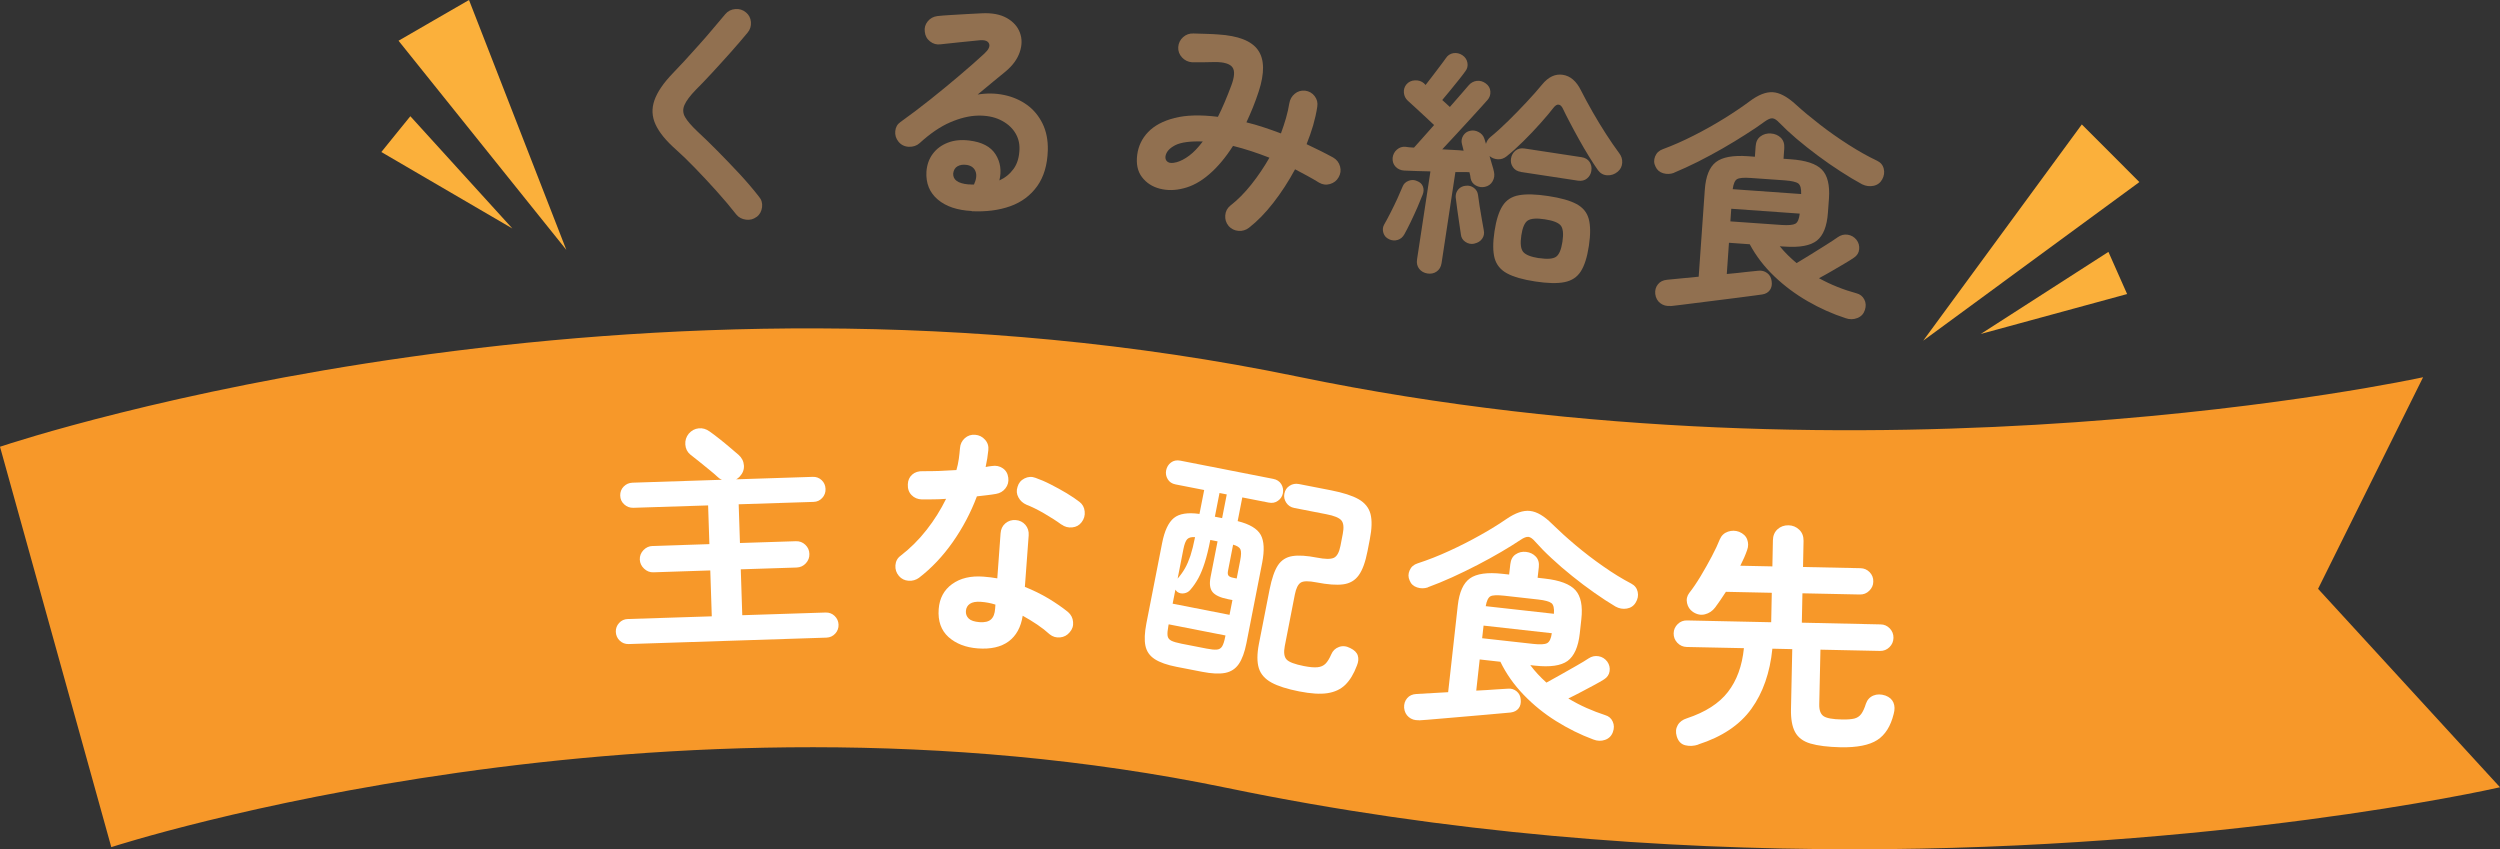 <?xml version="1.0" encoding="UTF-8"?>
<svg id="_レイヤー_1" data-name="レイヤー 1" xmlns="http://www.w3.org/2000/svg" viewBox="0 0 334.48 113.62">
  <rect x="0" y="0" width="334.48" height="113.62" fill="#333333" stroke="none"/>
  <defs>
    <style>
      .cls-1 {
        fill: #fff;
      }

      .cls-2 {
        fill: #fbb03b;
      }

      .cls-3 {
        fill: #917050;
      }

      .cls-4 {
        fill: #f79829;
      }
    </style>
  </defs>
  <g>
    <polygon class="cls-2" points="58.04 2.72 53.32 5.45 75.77 33.43 62.75 0 58.04 2.72"/>
    <polygon class="cls-2" points="52.96 17.94 51.02 20.34 68.55 30.57 54.9 15.55 52.96 17.94"/>
  </g>
  <g>
    <polygon class="cls-2" points="282.38 20.5 286.23 24.36 257.31 45.58 278.53 16.65 282.38 20.5"/>
    <polygon class="cls-2" points="283.34 36.52 284.59 39.34 265.01 44.68 282.09 33.7 283.34 36.52"/>
  </g>
  <path class="cls-4" d="M247.81,113.62c-25.18,0-53.95-2.05-83.68-8.21-76.08-15.75-148.51,7.7-149.24,7.93L0,59.77c3.42-1.14,84.81-27.77,173.64-9.38,77.35,16.01,149.82.24,150.55.08l-14.05,28.31,24.34,26.55c-2.2.5-37.62,8.3-86.67,8.3Z"/>
  <g>
    <path class="cls-1" d="M84.11,86.17c-.47.01-.87-.14-1.2-.46s-.5-.71-.52-1.18c-.01-.45.13-.84.44-1.18s.7-.52,1.17-.53l11.23-.36-.2-6.14-7.61.25c-.47.02-.89-.15-1.25-.49s-.55-.75-.57-1.21c-.02-.49.15-.91.49-1.27.34-.35.75-.54,1.21-.55l7.61-.25-.17-5.18-10.01.32c-.47.01-.87-.14-1.22-.46s-.52-.71-.53-1.18.14-.87.46-1.2c.32-.33.71-.5,1.18-.52l11.96-.39c-.24-.1-.43-.23-.59-.4-.29-.27-.66-.59-1.12-.96-.46-.37-.92-.74-1.38-1.12-.46-.38-.84-.68-1.15-.91-.39-.33-.61-.77-.65-1.32-.04-.55.12-1.04.46-1.46.37-.42.81-.66,1.32-.71.51-.06,1.01.08,1.49.43.35.25.77.56,1.26.95.49.39.98.78,1.45,1.19.47.4.85.72,1.14.97.44.39.68.86.72,1.42.04.55-.15,1.05-.56,1.49-.15.15-.3.28-.47.37l10.23-.33c.47-.02.87.13,1.2.44.33.31.5.7.52,1.17s-.13.87-.44,1.21c-.31.34-.7.52-1.17.53l-10.01.32.17,5.18,7.48-.24c.49-.02.91.14,1.26.47.35.33.54.74.55,1.23.02.47-.14.89-.47,1.25-.33.36-.74.55-1.23.57l-7.48.24.2,6.14,11.16-.36c.47-.01.87.14,1.2.46.33.32.5.7.52,1.15.02.47-.13.87-.44,1.21-.31.34-.7.52-1.17.54l-26.48.86Z"/>
    <path class="cls-1" d="M122.98,77.29c-.43.31-.9.45-1.43.41-.52-.04-.95-.25-1.28-.64-.35-.41-.51-.89-.47-1.43.04-.54.27-.97.7-1.28,1.29-1,2.45-2.15,3.48-3.47,1.03-1.31,1.89-2.7,2.6-4.14-.58.04-1.14.07-1.69.07-.55,0-1.06,0-1.56.01-.55-.02-1.01-.21-1.37-.58-.36-.37-.53-.85-.5-1.45.02-.53.21-.96.58-1.29.37-.33.85-.48,1.45-.46.68,0,1.41,0,2.17-.03.76-.03,1.53-.07,2.3-.12.14-.48.25-.98.32-1.48.07-.51.12-1,.16-1.46.04-.53.25-.97.64-1.32s.85-.5,1.38-.46.98.26,1.33.66c.36.4.5.87.44,1.4-.07.72-.19,1.47-.36,2.25.15-.03.3-.06.44-.08.14-.02.28-.04.4-.05.54-.09,1.03.01,1.45.3.43.29.67.71.74,1.27.07.54-.06,1.01-.38,1.42-.32.41-.74.65-1.26.74-.35.06-.74.12-1.18.17-.44.05-.9.11-1.38.16-.82,2.19-1.9,4.22-3.23,6.12-1.33,1.89-2.83,3.48-4.51,4.77ZM130.82,86.75c-1.62-.12-2.92-.63-3.92-1.52-.99-.9-1.43-2.14-1.31-3.74.11-1.45.71-2.56,1.8-3.35,1.1-.79,2.49-1.12,4.2-.99.64.05,1.25.12,1.84.23l.44-6.03c.04-.55.25-1,.64-1.33.39-.33.85-.48,1.38-.44.53.04.96.25,1.3.64.33.39.48.86.44,1.41l-.51,6.89c1.12.45,2.18.97,3.17,1.56.99.6,1.86,1.2,2.61,1.81.4.35.63.79.67,1.32.05.53-.1.99-.46,1.39-.33.4-.76.63-1.28.68-.53.05-.99-.09-1.4-.42-.48-.44-1.03-.87-1.65-1.29-.62-.42-1.27-.81-1.95-1.19-.24,1.54-.87,2.69-1.89,3.44-1.02.75-2.4,1.06-4.14.93ZM131.05,83.24c.7.05,1.21-.07,1.54-.37s.51-.78.55-1.44l.04-.54c-.33-.11-.67-.19-.99-.25-.33-.06-.64-.1-.94-.12-.66-.05-1.15.04-1.48.26-.33.22-.51.55-.54.97-.03.4.1.74.38,1.01.28.27.76.42,1.44.48ZM142.02,70.19c-.65-.48-1.42-.97-2.31-1.49-.89-.52-1.68-.9-2.37-1.17-.48-.21-.84-.53-1.08-.98-.25-.45-.29-.92-.12-1.42.14-.5.45-.88.93-1.12.48-.24.97-.27,1.47-.08.63.22,1.31.51,2.05.89.74.38,1.46.77,2.14,1.18.69.42,1.25.8,1.7,1.15.4.31.64.73.69,1.27.06.54-.08,1.02-.41,1.45-.31.41-.73.64-1.25.69-.53.06-1.01-.07-1.43-.38Z"/>
    <path class="cls-1" d="M157.43,89.22c-1.28-.25-2.25-.59-2.93-1.03-.68-.44-1.09-1.03-1.25-1.79-.16-.76-.11-1.75.12-2.96l2.11-10.77c.32-1.65.85-2.77,1.57-3.36.72-.59,1.87-.77,3.43-.55l.63-3.2-3.83-.75c-.48-.09-.83-.33-1.05-.7-.22-.37-.29-.76-.21-1.18.09-.44.3-.79.65-1.05.34-.26.76-.34,1.24-.25l12.44,2.44c.48.09.84.33,1.07.7.23.37.3.78.22,1.22-.08.42-.3.76-.66,1.01-.35.26-.77.34-1.25.24l-3.52-.69-.62,3.17c1.6.4,2.62,1.01,3.08,1.83.46.82.52,2.06.2,3.74l-2.11,10.77c-.24,1.21-.58,2.14-1.02,2.78s-1.05,1.04-1.83,1.19c-.78.15-1.81.1-3.08-.15l-3.39-.66ZM158.07,86.12l3.33.65c.61.12,1.07.17,1.39.14.32-.02.56-.17.72-.43s.3-.69.41-1.27l.04-.19-7.6-1.49-.04.19c-.11.59-.15,1.03-.11,1.33.04.3.21.52.5.67.3.15.75.28,1.36.4ZM156.9,80.77l7.6,1.49.39-1.98-.57-.11c-1.03-.2-1.72-.52-2.08-.95s-.45-1.09-.28-1.99l.94-4.8-.97-.19c-.23,1.19-.48,2.2-.74,3.02-.26.82-.54,1.51-.85,2.08-.31.57-.67,1.1-1.09,1.58-.2.24-.47.4-.81.46-.34.06-.64,0-.91-.18-.13-.11-.22-.22-.27-.31l-.37,1.88ZM157.56,77.41c.4-.46.73-.93.99-1.39.26-.46.5-1.02.72-1.67.21-.65.42-1.48.62-2.49-.49-.03-.84.06-1.05.28-.21.22-.38.67-.51,1.33l-.77,3.92ZM162.54,69.13l.97.19.62-3.17-.97-.19-.62,3.17ZM165.02,77.31l.44.09.47-2.42c.14-.71.15-1.2.03-1.48-.12-.27-.45-.48-.98-.63l-.68,3.49c-.06.31-.04.54.07.66.1.13.33.23.66.29ZM173.84,92.51c-1.61-.32-2.86-.71-3.73-1.19-.87-.48-1.44-1.12-1.69-1.93-.25-.81-.25-1.89.01-3.23l1.43-7.29c.29-1.46.66-2.54,1.12-3.24.46-.69,1.11-1.1,1.94-1.23.83-.13,1.91-.06,3.25.2,1.11.22,1.87.23,2.29.03.42-.2.71-.73.88-1.59l.31-1.6c.17-.86.11-1.46-.18-1.81-.29-.35-.96-.63-2.01-.83l-4.3-.84c-.46-.09-.82-.32-1.07-.7-.25-.38-.34-.78-.25-1.22.09-.46.32-.81.7-1.05.37-.24.79-.32,1.25-.23l4.3.84c1.61.32,2.84.71,3.68,1.19.84.48,1.37,1.14,1.59,1.97.22.84.19,1.97-.09,3.39l-.31,1.6c-.28,1.44-.67,2.52-1.17,3.21-.5.7-1.19,1.1-2.08,1.22-.89.12-2.08.03-3.57-.26-1.07-.21-1.78-.2-2.13.04-.35.24-.61.76-.77,1.58l-1.35,6.91c-.16.84-.08,1.43.24,1.78.32.35,1.09.64,2.31.88.77.15,1.38.21,1.83.16.44-.04.8-.2,1.07-.47.27-.27.53-.69.77-1.25.2-.48.54-.81,1.03-.99.48-.18.99-.13,1.52.15.54.26.87.59,1,.99.13.41.09.86-.12,1.36-.41,1.09-.92,1.94-1.54,2.55-.62.61-1.42.98-2.39,1.13-.97.15-2.23.07-3.75-.23Z"/>
    <path class="cls-1" d="M189.83,96.36c-.54.03-.99-.12-1.35-.42s-.57-.72-.62-1.24c-.03-.5.1-.92.4-1.28s.71-.54,1.25-.57l4.24-.24,1.29-11.61c.2-1.78.74-2.99,1.63-3.62.89-.63,2.33-.83,4.32-.61l.92.1.16-1.4c.07-.59.3-1.03.71-1.3.41-.28.87-.39,1.4-.33.53.06.96.27,1.3.63s.47.84.4,1.43l-.16,1.4.95.11c2.01.22,3.38.74,4.11,1.55.73.81.99,2.11.79,3.89l-.21,1.91c-.2,1.8-.75,3.02-1.63,3.67-.89.64-2.34.85-4.35.63l-.64-.07c.32.42.65.83,1.01,1.21.35.38.74.76,1.15,1.13.53-.29,1.15-.63,1.89-1.05.73-.41,1.44-.82,2.13-1.21.69-.39,1.23-.72,1.62-.98.42-.28.86-.37,1.34-.29s.86.33,1.16.72c.28.4.38.83.31,1.29-.07.46-.32.82-.73,1.08-.35.22-.79.48-1.34.77s-1.12.6-1.73.92c-.6.32-1.18.61-1.72.87.78.47,1.6.9,2.43,1.27.84.37,1.67.69,2.5.96.48.14.82.43,1.01.87.2.44.2.91.02,1.4-.19.52-.54.86-1.05,1.04-.51.18-1.04.16-1.57-.05-1.73-.64-3.39-1.47-4.99-2.47s-3.04-2.17-4.33-3.51c-1.29-1.34-2.33-2.81-3.11-4.42l-2.77-.31-.46,4.17c1.06-.05,1.98-.11,2.77-.17.79-.06,1.28-.09,1.48-.09.43-.04.82.08,1.15.35.33.27.52.64.55,1.09.05.48-.04.88-.28,1.19s-.6.5-1.08.56c-.13,0-.5.04-1.11.1-.61.06-1.35.13-2.23.2-.88.07-1.8.15-2.78.24-.98.08-1.91.16-2.79.24-.89.07-1.64.13-2.24.19-.61.05-.99.08-1.14.08ZM191.04,78.59c-.49.16-.97.16-1.45,0-.48-.16-.81-.46-.99-.92-.21-.45-.21-.91,0-1.37.2-.46.56-.77,1.07-.93,1.38-.45,2.79-1,4.24-1.67,1.45-.66,2.83-1.37,4.15-2.11,1.32-.74,2.48-1.46,3.47-2.14,1.21-.83,2.27-1.2,3.18-1.09.91.1,1.9.68,2.96,1.75.91.89,1.95,1.84,3.13,2.83,1.18.99,2.41,1.94,3.71,2.84,1.29.91,2.54,1.67,3.74,2.3.47.25.75.61.86,1.11.11.49.01.97-.27,1.43-.26.44-.66.71-1.18.8-.53.09-1.03,0-1.52-.27-.89-.53-1.83-1.14-2.82-1.84-1-.7-1.98-1.44-2.96-2.23-.98-.78-1.89-1.57-2.75-2.37-.86-.79-1.59-1.54-2.2-2.23-.34-.4-.65-.62-.91-.65-.27-.03-.62.1-1.06.4-.74.5-1.61,1.03-2.59,1.61-.99.58-2.04,1.16-3.16,1.74-1.12.58-2.25,1.13-3.39,1.65-1.14.52-2.23.96-3.26,1.34ZM198.3,85.39l6.84.76c.91.1,1.53.07,1.85-.1.32-.17.53-.61.63-1.33l-9.13-1.02-.19,1.69ZM198.77,81.1l9.13,1.02c.06-.72-.05-1.2-.32-1.42-.28-.22-.87-.39-1.78-.49l-4.55-.51c-.93-.1-1.55-.08-1.84.08s-.51.6-.63,1.31Z"/>
    <path class="cls-1" d="M227.22,99.62c-.6.2-1.18.23-1.75.09-.56-.14-.94-.54-1.14-1.21-.16-.54-.12-1.03.13-1.47.24-.44.66-.75,1.24-.93,2.47-.82,4.3-1.99,5.48-3.52,1.18-1.52,1.9-3.47,2.14-5.86l-7.65-.16c-.49-.01-.91-.2-1.25-.55-.34-.36-.51-.79-.5-1.28.01-.49.2-.9.55-1.24s.78-.5,1.27-.48l11.23.24.08-3.94-6.14-.13c-.53.82-1.01,1.53-1.45,2.11-.35.46-.8.76-1.35.9-.55.14-1.08.03-1.61-.32-.42-.29-.68-.68-.79-1.19-.11-.5,0-.96.3-1.35.48-.61.99-1.36,1.52-2.24.53-.88,1.03-1.77,1.5-2.66.47-.89.82-1.65,1.07-2.28.22-.51.59-.85,1.09-1.02.5-.17,1-.16,1.49.02.55.23.91.57,1.08,1.03s.17.94-.01,1.42c-.23.66-.53,1.35-.91,2.09l4.29.09.07-3.49c.01-.62.22-1.11.62-1.48.4-.36.89-.54,1.47-.53.55.01,1.03.21,1.43.59.4.38.59.88.58,1.5l-.07,3.49,7.68.16c.49.01.9.19,1.24.54.33.35.5.77.48,1.26,0,.47-.19.88-.54,1.22-.35.35-.77.51-1.26.5l-7.68-.16-.08,3.93,10.53.23c.49,0,.9.19,1.24.54.33.35.5.77.49,1.26-.01.49-.19.91-.54,1.25-.35.34-.77.51-1.26.5l-7.97-.17-.16,7.29c-.02.79.17,1.32.57,1.6.4.28,1.22.43,2.45.45.73.02,1.28-.03,1.67-.12.39-.1.69-.3.93-.62.23-.32.44-.77.62-1.36.18-.53.52-.9,1-1.1s1.02-.2,1.62,0c.53.2.89.52,1.07.95.18.43.19.93.03,1.51-.4,1.63-1.13,2.8-2.2,3.49s-2.71,1.01-4.9.97c-1.71-.04-3.05-.21-4.04-.5s-1.67-.82-2.06-1.55c-.39-.73-.57-1.76-.54-3.08l.17-8-2.66-.06c-.32,3.21-1.26,5.9-2.81,8.05-1.55,2.15-3.92,3.74-7.1,4.76Z"/>
  </g>
  <g>
    <path class="cls-3" d="M101.23,29.01c-.41.32-.88.45-1.42.38-.54-.07-.97-.29-1.29-.68-.78-1-1.66-2.04-2.63-3.12-.97-1.08-1.93-2.11-2.88-3.09-.95-.98-1.81-1.82-2.58-2.5-1.33-1.17-2.23-2.28-2.72-3.34-.49-1.06-.54-2.14-.15-3.25s1.21-2.31,2.46-3.61c.42-.43.93-.97,1.53-1.62.59-.65,1.22-1.35,1.89-2.09s1.31-1.48,1.93-2.22,1.18-1.4,1.68-1.99c.34-.4.78-.62,1.33-.67.54-.04,1.02.11,1.42.45.4.32.62.75.67,1.29.04.54-.11,1.02-.45,1.42-.7.85-1.48,1.75-2.33,2.71-.85.96-1.69,1.87-2.49,2.74-.81.87-1.5,1.6-2.09,2.18-.79.81-1.3,1.5-1.54,2.06-.24.56-.21,1.1.09,1.61.3.52.84,1.15,1.63,1.9.77.71,1.64,1.55,2.63,2.55.98.99,1.98,2.03,2.98,3.1,1,1.08,1.88,2.11,2.64,3.09.34.39.48.85.42,1.4-.07.55-.3.98-.71,1.31Z"/>
    <path class="cls-3" d="M130.01,28.23c-1.94-.1-3.46-.61-4.55-1.54-1.09-.93-1.6-2.17-1.51-3.73.07-.92.35-1.71.85-2.38.5-.67,1.17-1.17,2.01-1.49.84-.33,1.79-.42,2.86-.29,1.7.2,2.88.82,3.53,1.85.65,1.03.82,2.2.51,3.49.76-.34,1.39-.85,1.89-1.53.5-.68.77-1.57.8-2.68.02-.83-.19-1.59-.65-2.28-.46-.69-1.12-1.23-1.97-1.63-.85-.4-1.85-.58-2.98-.55-1.13.03-2.36.33-3.68.9-1.32.57-2.68,1.5-4.08,2.78-.39.35-.88.51-1.45.49-.58-.03-1.04-.26-1.39-.7-.33-.41-.47-.88-.42-1.4s.28-.93.69-1.21c1.35-.96,2.7-1.99,4.06-3.07s2.65-2.15,3.89-3.2c1.24-1.05,2.33-2.01,3.27-2.88.59-.54.8-.99.63-1.36-.17-.37-.63-.51-1.38-.42-.73.06-1.56.15-2.49.25-.93.1-1.8.19-2.62.28-.51.07-.98-.06-1.4-.39-.42-.33-.65-.77-.7-1.3-.07-.51.06-.97.39-1.38s.77-.64,1.3-.71c.47-.05,1.06-.1,1.78-.14.72-.04,1.45-.08,2.21-.13s1.41-.08,1.94-.1c1.39-.07,2.51.15,3.37.64.86.49,1.44,1.15,1.74,1.96.3.81.29,1.68-.03,2.61-.32.93-.95,1.8-1.92,2.6-.44.35-.99.8-1.66,1.36s-1.35,1.12-2.05,1.7c1.22-.2,2.41-.18,3.55.06s2.16.68,3.05,1.32c.89.64,1.58,1.48,2.09,2.51.5,1.03.74,2.23.7,3.59-.06,1.94-.53,3.53-1.42,4.78-.89,1.24-2.09,2.14-3.6,2.68-1.51.54-3.23.76-5.17.67ZM129.54,24.67s.11,0,.19,0c.06,0,.14,0,.24.02.1.01.21.01.34,0,.32-.7.39-1.28.21-1.75s-.55-.76-1.13-.87c-.51-.08-.93-.02-1.27.17-.34.19-.53.51-.59.96-.05.85.62,1.34,2.01,1.47Z"/>
    <path class="cls-3" d="M164.37,30.22c-.34-.41-.48-.88-.44-1.41.04-.53.27-.97.68-1.3.98-.76,1.91-1.7,2.81-2.83.89-1.12,1.7-2.32,2.42-3.58-1.68-.66-3.3-1.19-4.87-1.58-.99,1.55-2.05,2.82-3.18,3.79-1.13.98-2.29,1.61-3.46,1.89-1.11.29-2.17.3-3.17.04-1-.26-1.79-.78-2.37-1.54-.58-.76-.8-1.75-.64-2.98.15-1.16.63-2.18,1.45-3.04s2-1.5,3.54-1.89c1.54-.4,3.48-.45,5.81-.16.6-1.19,1.19-2.58,1.78-4.16.45-1.19.5-2.02.15-2.48-.35-.46-1.12-.69-2.3-.69-.41.01-.94.02-1.58.03-.65,0-1.15,0-1.52,0-.53-.04-.98-.26-1.34-.65-.36-.39-.53-.85-.5-1.39.04-.53.26-.97.65-1.32.39-.35.85-.51,1.38-.49.45.01,1.01.03,1.67.05s1.21.04,1.64.08c2.69.17,4.47.86,5.33,2.09.87,1.23.9,3.08.09,5.56-.24.74-.51,1.46-.78,2.14-.28.69-.57,1.34-.86,1.97.75.18,1.52.4,2.3.66s1.56.53,2.32.82c.26-.7.48-1.38.68-2.06.19-.67.34-1.33.44-1.96.09-.53.33-.95.72-1.28.4-.33.86-.47,1.39-.42.53.07.96.31,1.28.73.32.42.44.89.35,1.42-.12.82-.31,1.65-.55,2.49-.25.84-.54,1.68-.88,2.52.63.29,1.24.59,1.84.89.6.3,1.18.6,1.74.91.46.27.76.67.9,1.18.14.51.07,1-.2,1.46-.25.44-.63.74-1.14.89-.51.15-1,.09-1.46-.18-.52-.32-1.05-.63-1.59-.92-.54-.29-1.09-.58-1.63-.87-.87,1.61-1.83,3.1-2.9,4.47-1.06,1.37-2.16,2.49-3.28,3.36-.41.31-.87.45-1.39.41-.52-.04-.96-.26-1.32-.65ZM157.41,21.71c.53-.15,1.1-.44,1.69-.88.59-.44,1.2-1.07,1.82-1.9-1.69-.06-2.92.11-3.69.5-.77.4-1.2.89-1.3,1.48-.04.34.06.59.31.76.25.17.64.18,1.17.03Z"/>
    <path class="cls-3" d="M185.82,31.99c-.36-.16-.61-.44-.73-.82-.12-.39-.1-.75.08-1.09.23-.4.51-.91.83-1.54.32-.63.64-1.27.94-1.93.3-.66.54-1.21.72-1.65.14-.37.41-.62.8-.77.39-.15.77-.14,1.13.03.39.15.65.38.78.72.13.33.13.69-.02,1.08-.18.47-.42,1.04-.71,1.72-.3.68-.6,1.34-.92,2-.32.65-.59,1.19-.83,1.61-.21.38-.51.63-.89.75-.39.12-.78.09-1.18-.1ZM190.98,36.59c-.46-.07-.83-.28-1.1-.62-.27-.34-.37-.77-.29-1.27l1.79-11.77c-.67-.01-1.31-.03-1.92-.05s-1.14-.04-1.59-.06c-.47-.03-.85-.2-1.15-.51-.3-.31-.43-.71-.4-1.18.05-.45.24-.82.57-1.11.34-.29.72-.42,1.14-.38.17.03.35.05.54.07.19.02.39.03.61.04.26-.28.63-.7,1.11-1.24.48-.54,1.01-1.13,1.58-1.78-.3-.28-.68-.64-1.15-1.08-.46-.44-.92-.86-1.36-1.26-.45-.4-.78-.71-1.01-.92-.3-.28-.48-.63-.52-1.05-.04-.42.07-.79.33-1.12.29-.34.67-.53,1.15-.55.48-.02.88.11,1.2.39l.22.23c.27-.33.57-.72.92-1.19.35-.46.7-.92,1.03-1.36s.59-.78.75-1.02c.25-.39.6-.62,1.03-.69.43-.06.83.03,1.2.28.37.25.6.59.67,1.01.08.42-.02.81-.29,1.15-.22.31-.52.7-.89,1.16-.37.46-.75.93-1.14,1.41-.39.48-.74.9-1.05,1.26l1.02.93c.63-.72,1.18-1.35,1.65-1.89.47-.53.76-.87.86-1,.29-.34.65-.54,1.08-.6.43-.05.83.06,1.2.33.39.28.6.64.63,1.08.03.45-.1.83-.39,1.15-.13.15-.41.47-.84.94s-.94,1.03-1.53,1.68c-.59.64-1.21,1.32-1.86,2.02s-1.25,1.35-1.82,1.96c.49.03.98.06,1.48.08.49.02.95.05,1.38.1-.04-.18-.08-.34-.12-.49-.04-.15-.08-.28-.1-.39-.11-.38-.06-.75.15-1.11.22-.36.52-.58.93-.67.38-.09.76-.04,1.14.16s.64.49.77.88c.03.09.06.2.1.32.03.12.07.25.12.39.1-.35.29-.66.59-.91.76-.62,1.57-1.35,2.42-2.19.85-.84,1.68-1.69,2.48-2.55.8-.86,1.48-1.62,2.03-2.3.84-1.02,1.77-1.45,2.77-1.29,1,.15,1.81.85,2.42,2.08.45.89.97,1.85,1.55,2.87.59,1.03,1.19,2.02,1.81,2.98.62.96,1.2,1.8,1.74,2.53.31.39.45.83.42,1.31-.03.48-.23.88-.6,1.19-.42.35-.89.51-1.4.48-.51-.02-.93-.25-1.25-.69-.37-.53-.78-1.15-1.22-1.87-.44-.71-.88-1.46-1.31-2.24-.43-.78-.84-1.52-1.21-2.24-.38-.72-.69-1.33-.93-1.84-.16-.35-.35-.54-.58-.57-.22-.03-.45.1-.69.41-.43.56-1.01,1.25-1.74,2.07-.73.82-1.5,1.63-2.31,2.43-.81.8-1.56,1.48-2.25,2.02-.34.27-.72.4-1.14.38-.42-.02-.79-.16-1.12-.43.11.4.22.79.34,1.17.12.37.2.68.25.93.1.45.05.87-.18,1.27-.22.4-.57.65-1.04.75-.42.09-.82.03-1.2-.18-.38-.21-.61-.52-.7-.95-.01-.2-.07-.47-.16-.83-.28-.02-.57-.03-.89-.02-.31,0-.64,0-.99,0l-1.85,12.18c-.08.51-.3.88-.66,1.13-.36.25-.77.33-1.24.26ZM197.25,32.6c-.42.09-.82.01-1.18-.23-.36-.24-.57-.57-.61-.98-.07-.42-.14-.94-.23-1.56s-.18-1.24-.27-1.87c-.09-.63-.15-1.15-.2-1.57-.02-.41.1-.77.36-1.06.26-.29.6-.45,1.01-.48.4-.05.75.05,1.07.29.32.24.5.56.55.96.05.4.12.89.21,1.47.09.59.19,1.18.3,1.78.1.6.19,1.09.26,1.46.09.42.01.8-.22,1.13-.23.33-.58.55-1.05.65ZM205.41,37.66c-1.65-.25-2.9-.61-3.77-1.08-.87-.47-1.42-1.14-1.67-2.02-.24-.88-.25-2.08-.02-3.6s.59-2.66,1.09-3.43c.49-.77,1.22-1.24,2.19-1.41.97-.18,2.27-.14,3.92.11,1.65.25,2.9.6,3.76,1.06.86.46,1.41,1.12,1.65,2,.24.88.25,2.08.02,3.6s-.59,2.66-1.09,3.43c-.49.77-1.22,1.24-2.18,1.43-.96.19-2.26.16-3.9-.09ZM203.5,23c-.49-.07-.85-.29-1.08-.63-.24-.35-.33-.73-.26-1.16.07-.44.27-.79.6-1.06.33-.26.74-.36,1.22-.28l7.62,1.16c.48.07.84.29,1.07.63.23.35.31.74.24,1.19-.06.42-.26.77-.58,1.03-.32.26-.72.36-1.21.29l-7.62-1.16ZM205.89,34.53c1.12.17,1.88.11,2.29-.17.41-.28.7-.95.86-2.01.16-1.05.09-1.78-.22-2.17-.31-.39-1.02-.67-2.14-.84-1.1-.17-1.85-.11-2.27.16-.42.27-.71.93-.87,1.99-.16,1.06-.08,1.78.23,2.19.32.4,1.02.69,2.12.86Z"/>
    <path class="cls-3" d="M223.98,23.12c-.48.18-.97.2-1.45.06-.48-.14-.83-.43-1.03-.88-.23-.44-.25-.9-.06-1.37s.53-.79,1.03-.97c1.36-.5,2.75-1.12,4.17-1.84,1.42-.72,2.77-1.48,4.06-2.28,1.29-.8,2.41-1.56,3.38-2.28,1.17-.88,2.22-1.29,3.13-1.22.91.06,1.92.61,3.03,1.62.94.86,2.03,1.76,3.24,2.7s2.49,1.84,3.82,2.69c1.33.85,2.6,1.57,3.83,2.15.48.23.78.58.9,1.07s.05.97-.21,1.44c-.25.45-.63.74-1.15.85-.52.11-1.03.04-1.53-.2-.91-.49-1.87-1.07-2.89-1.73-1.02-.66-2.04-1.36-3.04-2.11-1.01-.75-1.95-1.5-2.84-2.25-.89-.76-1.65-1.47-2.29-2.13-.36-.39-.67-.59-.94-.61-.27-.02-.61.13-1.04.44-.72.53-1.56,1.1-2.53,1.71-.96.62-1.99,1.24-3.08,1.87-1.09.63-2.2,1.22-3.32,1.79-1.12.56-2.19,1.05-3.2,1.47ZM223.5,40.93c-.54.05-.99-.08-1.37-.37-.38-.29-.6-.7-.67-1.22-.05-.5.06-.93.35-1.29.28-.36.69-.57,1.23-.62l4.23-.41.82-11.65c.13-1.79.62-3.01,1.48-3.68.86-.67,2.29-.93,4.29-.79l.93.07.1-1.4c.04-.6.26-1.04.66-1.33.39-.29.86-.42,1.39-.38.53.04.97.23,1.32.57.35.35.5.82.46,1.41l-.1,1.4.96.07c2.02.14,3.41.6,4.17,1.38.76.78,1.07,2.06.95,3.85l-.14,1.92c-.13,1.81-.62,3.05-1.48,3.73-.86.68-2.3.94-4.32.8l-.64-.04c.33.41.69.8,1.06,1.17.37.37.77.73,1.19,1.08.51-.31,1.13-.68,1.84-1.12.72-.44,1.41-.87,2.08-1.3.67-.42,1.2-.77,1.58-1.04.41-.29.85-.41,1.32-.34.48.07.87.29,1.19.68.29.38.41.81.36,1.28s-.28.83-.69,1.11c-.34.23-.77.51-1.31.82-.54.32-1.1.64-1.69.99-.59.34-1.15.66-1.69.94.8.44,1.63.83,2.48,1.17.85.34,1.7.62,2.54.85.48.12.83.4,1.05.83.22.43.24.9.08,1.4-.17.52-.5.88-1.01,1.08-.51.2-1.03.21-1.57.02-1.76-.57-3.45-1.33-5.08-2.27-1.63-.94-3.12-2.05-4.46-3.33-1.34-1.28-2.44-2.71-3.29-4.29l-2.78-.2-.29,4.18c1.05-.1,1.98-.19,2.76-.29.79-.09,1.28-.14,1.47-.15.43-.05.82.05,1.17.31s.54.62.6,1.07c.07.48,0,.88-.23,1.2-.23.33-.58.53-1.05.6-.13.01-.5.06-1.1.15-.6.09-1.34.18-2.22.29-.87.11-1.8.23-2.77.35-.97.12-1.9.24-2.78.35-.88.11-1.63.2-2.23.28-.6.07-.98.12-1.13.13ZM231.51,29.62l6.86.48c.91.06,1.53,0,1.84-.17.31-.18.5-.63.58-1.35l-9.16-.65-.12,1.69ZM231.82,25.31l9.16.65c.03-.72-.1-1.19-.38-1.41-.28-.21-.88-.35-1.8-.42l-4.56-.32c-.94-.07-1.55-.01-1.84.16-.29.17-.48.62-.58,1.34Z"/>
  </g>
</svg>